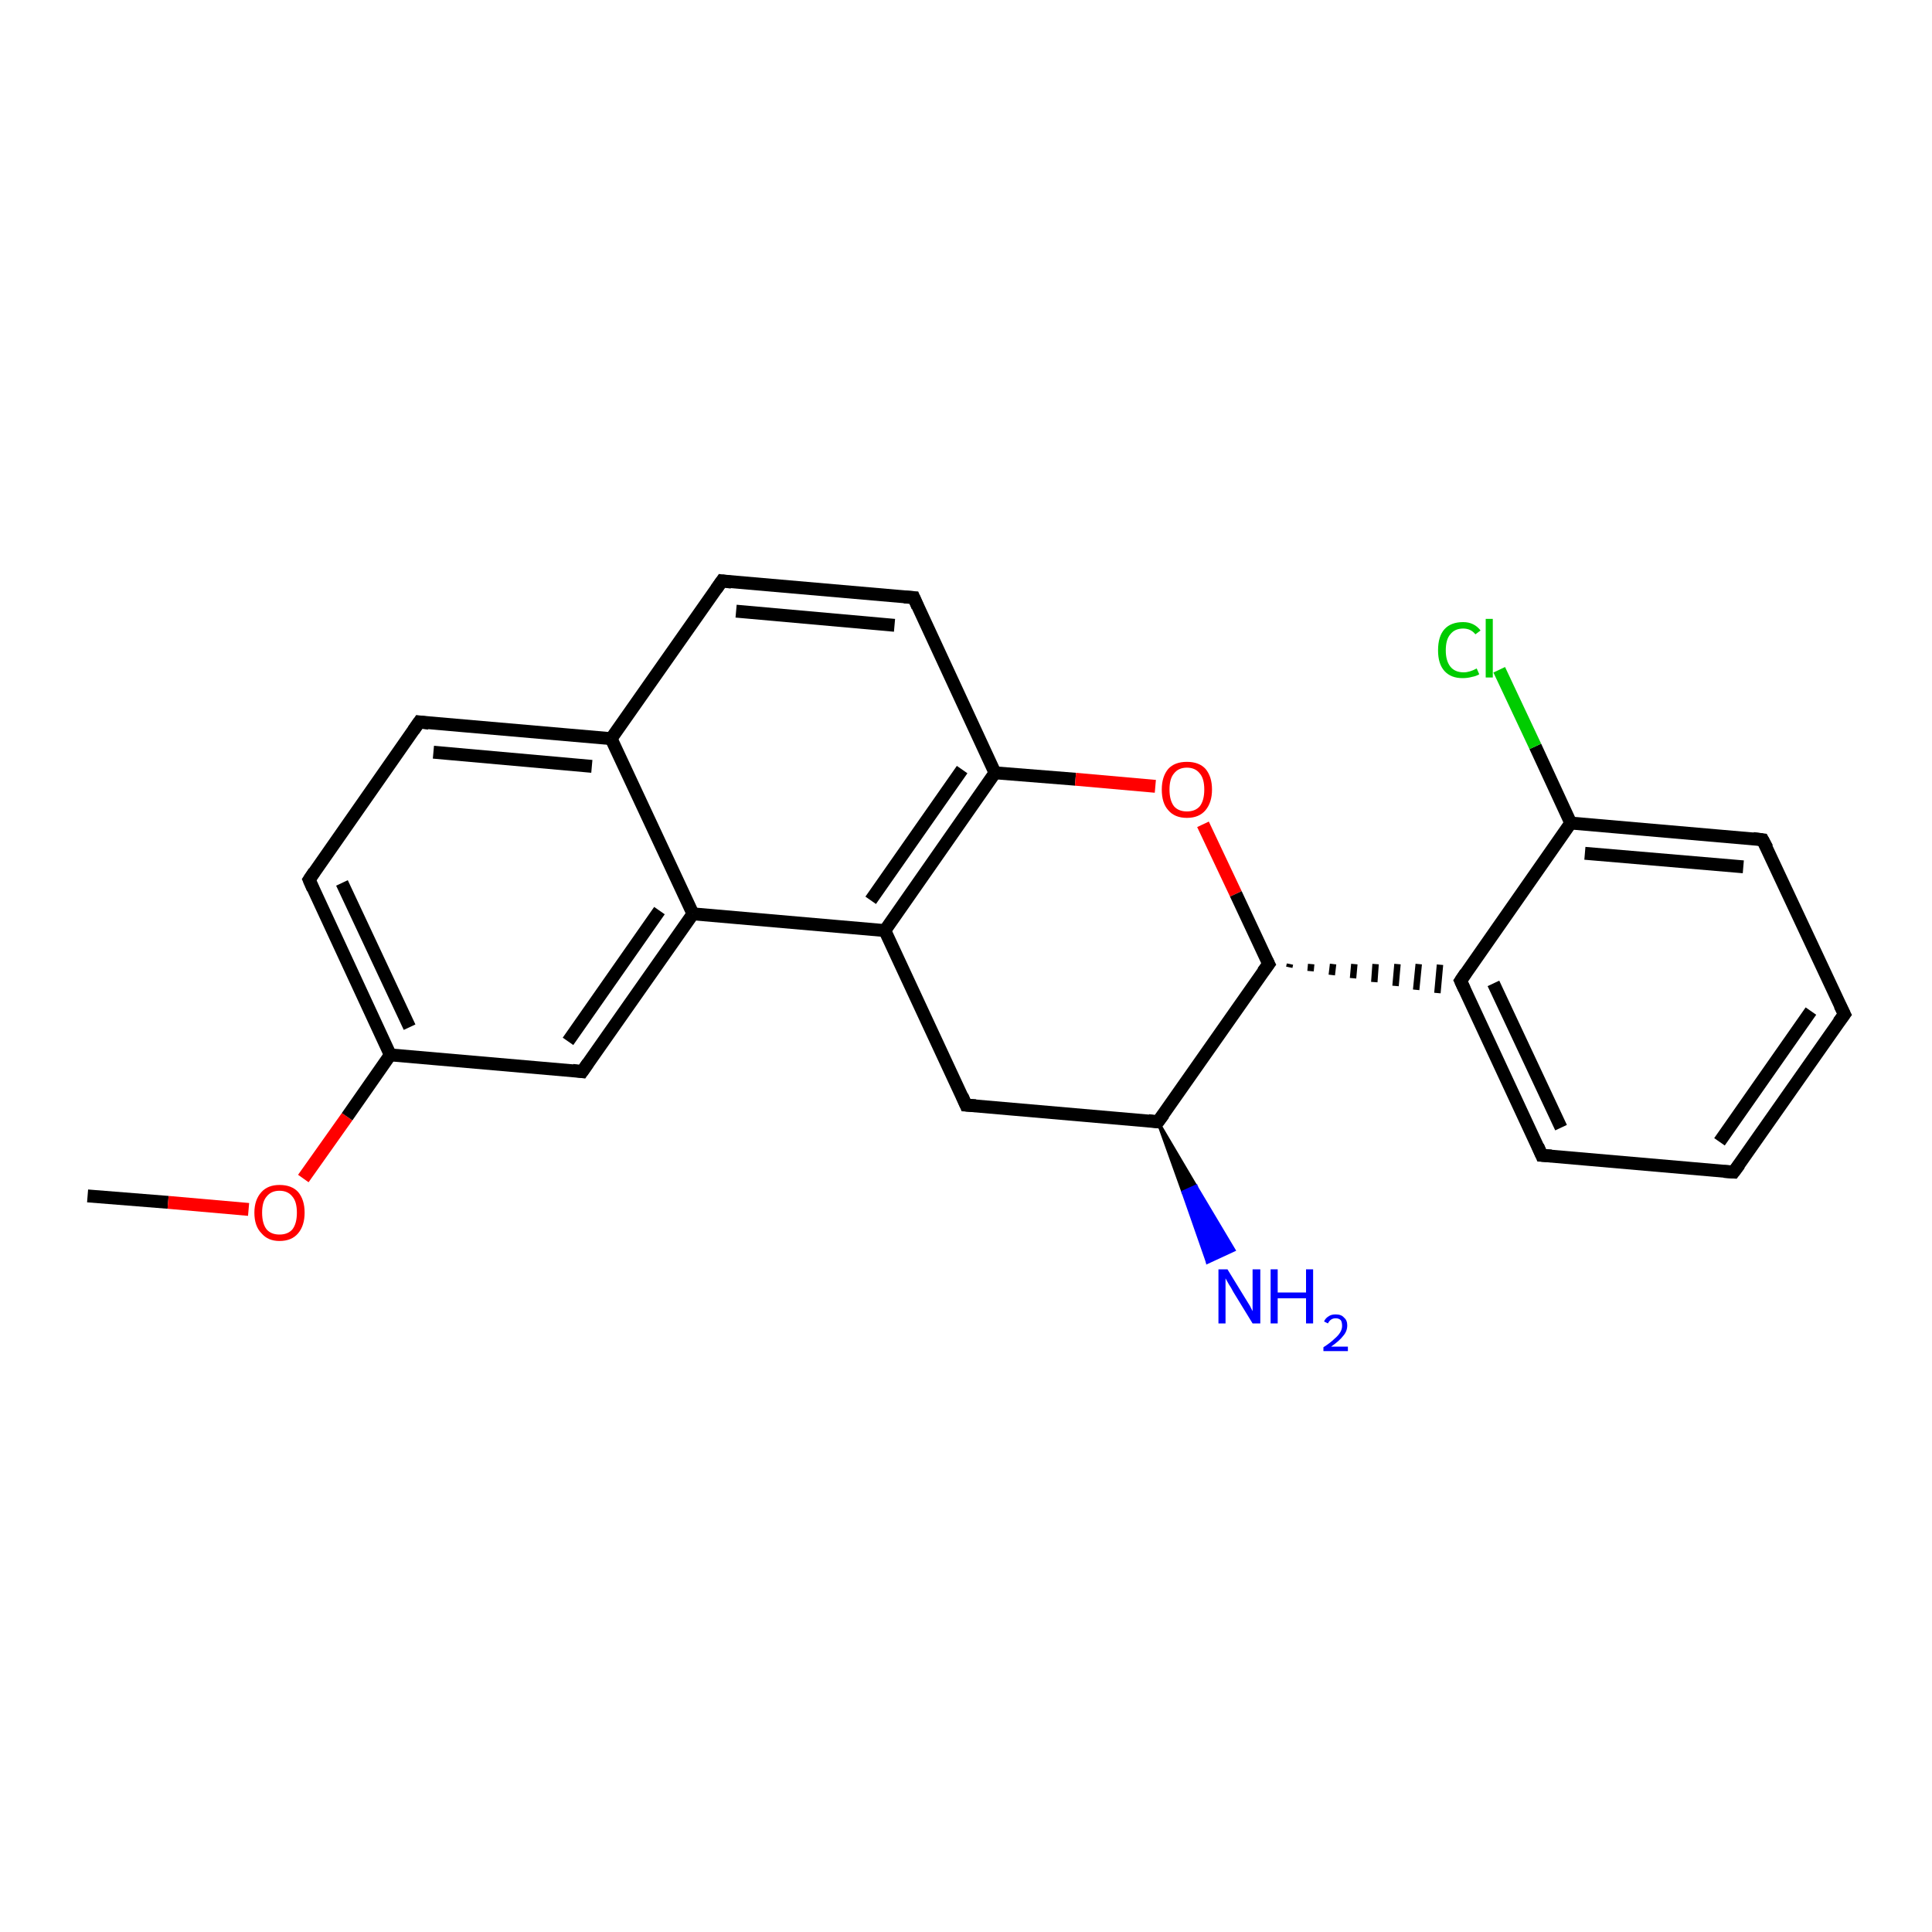 <?xml version='1.0' encoding='iso-8859-1'?>
<svg version='1.1' baseProfile='full'
              xmlns='http://www.w3.org/2000/svg'
                      xmlns:rdkit='http://www.rdkit.org/xml'
                      xmlns:xlink='http://www.w3.org/1999/xlink'
                  xml:space='preserve'
width='300px' height='300px' viewBox='0 0 300 300'>
<!-- END OF HEADER -->
<rect style='opacity:1.0;fill:#FFFFFF;stroke:none' width='300.0' height='300.0' x='0.0' y='0.0'> </rect>
<path class='bond-0 atom-0 atom-1' d='M 13.6,185.7 L 26.1,186.7' style='fill:none;fill-rule:evenodd;stroke:#000000;stroke-width:2.0px;stroke-linecap:butt;stroke-linejoin:miter;stroke-opacity:1' />
<path class='bond-0 atom-0 atom-1' d='M 26.1,186.7 L 38.6,187.8' style='fill:none;fill-rule:evenodd;stroke:#FF0000;stroke-width:2.0px;stroke-linecap:butt;stroke-linejoin:miter;stroke-opacity:1' />
<path class='bond-1 atom-1 atom-2' d='M 47.1,183.0 L 53.9,173.4' style='fill:none;fill-rule:evenodd;stroke:#FF0000;stroke-width:2.0px;stroke-linecap:butt;stroke-linejoin:miter;stroke-opacity:1' />
<path class='bond-1 atom-1 atom-2' d='M 53.9,173.4 L 60.6,163.8' style='fill:none;fill-rule:evenodd;stroke:#000000;stroke-width:2.0px;stroke-linecap:butt;stroke-linejoin:miter;stroke-opacity:1' />
<path class='bond-2 atom-2 atom-3' d='M 60.6,163.8 L 48.0,136.6' style='fill:none;fill-rule:evenodd;stroke:#000000;stroke-width:2.0px;stroke-linecap:butt;stroke-linejoin:miter;stroke-opacity:1' />
<path class='bond-2 atom-2 atom-3' d='M 63.6,159.5 L 53.1,137.1' style='fill:none;fill-rule:evenodd;stroke:#000000;stroke-width:2.0px;stroke-linecap:butt;stroke-linejoin:miter;stroke-opacity:1' />
<path class='bond-3 atom-3 atom-4' d='M 48.0,136.6 L 65.1,112.1' style='fill:none;fill-rule:evenodd;stroke:#000000;stroke-width:2.0px;stroke-linecap:butt;stroke-linejoin:miter;stroke-opacity:1' />
<path class='bond-4 atom-4 atom-5' d='M 65.1,112.1 L 94.9,114.7' style='fill:none;fill-rule:evenodd;stroke:#000000;stroke-width:2.0px;stroke-linecap:butt;stroke-linejoin:miter;stroke-opacity:1' />
<path class='bond-4 atom-4 atom-5' d='M 67.3,116.8 L 91.9,119.0' style='fill:none;fill-rule:evenodd;stroke:#000000;stroke-width:2.0px;stroke-linecap:butt;stroke-linejoin:miter;stroke-opacity:1' />
<path class='bond-5 atom-5 atom-6' d='M 94.9,114.7 L 112.1,90.2' style='fill:none;fill-rule:evenodd;stroke:#000000;stroke-width:2.0px;stroke-linecap:butt;stroke-linejoin:miter;stroke-opacity:1' />
<path class='bond-6 atom-6 atom-7' d='M 112.1,90.2 L 141.9,92.8' style='fill:none;fill-rule:evenodd;stroke:#000000;stroke-width:2.0px;stroke-linecap:butt;stroke-linejoin:miter;stroke-opacity:1' />
<path class='bond-6 atom-6 atom-7' d='M 114.3,94.9 L 138.9,97.1' style='fill:none;fill-rule:evenodd;stroke:#000000;stroke-width:2.0px;stroke-linecap:butt;stroke-linejoin:miter;stroke-opacity:1' />
<path class='bond-7 atom-7 atom-8' d='M 141.9,92.8 L 154.5,120.0' style='fill:none;fill-rule:evenodd;stroke:#000000;stroke-width:2.0px;stroke-linecap:butt;stroke-linejoin:miter;stroke-opacity:1' />
<path class='bond-8 atom-8 atom-9' d='M 154.5,120.0 L 167.0,121.0' style='fill:none;fill-rule:evenodd;stroke:#000000;stroke-width:2.0px;stroke-linecap:butt;stroke-linejoin:miter;stroke-opacity:1' />
<path class='bond-8 atom-8 atom-9' d='M 167.0,121.0 L 179.4,122.1' style='fill:none;fill-rule:evenodd;stroke:#FF0000;stroke-width:2.0px;stroke-linecap:butt;stroke-linejoin:miter;stroke-opacity:1' />
<path class='bond-9 atom-9 atom-10' d='M 186.8,128.0 L 191.9,138.8' style='fill:none;fill-rule:evenodd;stroke:#FF0000;stroke-width:2.0px;stroke-linecap:butt;stroke-linejoin:miter;stroke-opacity:1' />
<path class='bond-9 atom-9 atom-10' d='M 191.9,138.8 L 197.0,149.7' style='fill:none;fill-rule:evenodd;stroke:#000000;stroke-width:2.0px;stroke-linecap:butt;stroke-linejoin:miter;stroke-opacity:1' />
<path class='bond-10 atom-10 atom-11' d='M 197.0,149.7 L 179.8,174.2' style='fill:none;fill-rule:evenodd;stroke:#000000;stroke-width:2.0px;stroke-linecap:butt;stroke-linejoin:miter;stroke-opacity:1' />
<path class='bond-11 atom-11 atom-12' d='M 179.8,174.2 L 185.7,184.2 L 183.7,185.1 Z' style='fill:#000000;fill-rule:evenodd;fill-opacity:1;stroke:#000000;stroke-width:0.5px;stroke-linecap:butt;stroke-linejoin:miter;stroke-opacity:1;' />
<path class='bond-11 atom-11 atom-12' d='M 185.7,184.2 L 187.5,196.0 L 191.6,194.1 Z' style='fill:#0000FF;fill-rule:evenodd;fill-opacity:1;stroke:#0000FF;stroke-width:0.5px;stroke-linecap:butt;stroke-linejoin:miter;stroke-opacity:1;' />
<path class='bond-11 atom-11 atom-12' d='M 185.7,184.2 L 183.7,185.1 L 187.5,196.0 Z' style='fill:#0000FF;fill-rule:evenodd;fill-opacity:1;stroke:#0000FF;stroke-width:0.5px;stroke-linecap:butt;stroke-linejoin:miter;stroke-opacity:1;' />
<path class='bond-12 atom-11 atom-13' d='M 179.8,174.2 L 150.0,171.6' style='fill:none;fill-rule:evenodd;stroke:#000000;stroke-width:2.0px;stroke-linecap:butt;stroke-linejoin:miter;stroke-opacity:1' />
<path class='bond-13 atom-13 atom-14' d='M 150.0,171.6 L 137.4,144.5' style='fill:none;fill-rule:evenodd;stroke:#000000;stroke-width:2.0px;stroke-linecap:butt;stroke-linejoin:miter;stroke-opacity:1' />
<path class='bond-14 atom-14 atom-15' d='M 137.4,144.5 L 107.6,141.9' style='fill:none;fill-rule:evenodd;stroke:#000000;stroke-width:2.0px;stroke-linecap:butt;stroke-linejoin:miter;stroke-opacity:1' />
<path class='bond-15 atom-15 atom-16' d='M 107.6,141.9 L 90.4,166.4' style='fill:none;fill-rule:evenodd;stroke:#000000;stroke-width:2.0px;stroke-linecap:butt;stroke-linejoin:miter;stroke-opacity:1' />
<path class='bond-15 atom-15 atom-16' d='M 102.4,141.4 L 88.2,161.7' style='fill:none;fill-rule:evenodd;stroke:#000000;stroke-width:2.0px;stroke-linecap:butt;stroke-linejoin:miter;stroke-opacity:1' />
<path class='bond-16 atom-10 atom-17' d='M 200.2,150.2 L 200.3,149.7' style='fill:none;fill-rule:evenodd;stroke:#000000;stroke-width:1.0px;stroke-linecap:butt;stroke-linejoin:miter;stroke-opacity:1' />
<path class='bond-16 atom-10 atom-17' d='M 203.5,150.8 L 203.6,149.7' style='fill:none;fill-rule:evenodd;stroke:#000000;stroke-width:1.0px;stroke-linecap:butt;stroke-linejoin:miter;stroke-opacity:1' />
<path class='bond-16 atom-10 atom-17' d='M 206.8,151.4 L 207.0,149.7' style='fill:none;fill-rule:evenodd;stroke:#000000;stroke-width:1.0px;stroke-linecap:butt;stroke-linejoin:miter;stroke-opacity:1' />
<path class='bond-16 atom-10 atom-17' d='M 210.1,151.9 L 210.3,149.7' style='fill:none;fill-rule:evenodd;stroke:#000000;stroke-width:1.0px;stroke-linecap:butt;stroke-linejoin:miter;stroke-opacity:1' />
<path class='bond-16 atom-10 atom-17' d='M 213.4,152.5 L 213.6,149.7' style='fill:none;fill-rule:evenodd;stroke:#000000;stroke-width:1.0px;stroke-linecap:butt;stroke-linejoin:miter;stroke-opacity:1' />
<path class='bond-16 atom-10 atom-17' d='M 216.7,153.1 L 217.0,149.7' style='fill:none;fill-rule:evenodd;stroke:#000000;stroke-width:1.0px;stroke-linecap:butt;stroke-linejoin:miter;stroke-opacity:1' />
<path class='bond-16 atom-10 atom-17' d='M 219.9,153.7 L 220.3,149.7' style='fill:none;fill-rule:evenodd;stroke:#000000;stroke-width:1.0px;stroke-linecap:butt;stroke-linejoin:miter;stroke-opacity:1' />
<path class='bond-16 atom-10 atom-17' d='M 223.2,154.2 L 223.6,149.8' style='fill:none;fill-rule:evenodd;stroke:#000000;stroke-width:1.0px;stroke-linecap:butt;stroke-linejoin:miter;stroke-opacity:1' />
<path class='bond-17 atom-17 atom-18' d='M 226.8,152.3 L 239.4,179.4' style='fill:none;fill-rule:evenodd;stroke:#000000;stroke-width:2.0px;stroke-linecap:butt;stroke-linejoin:miter;stroke-opacity:1' />
<path class='bond-17 atom-17 atom-18' d='M 231.9,152.7 L 242.4,175.1' style='fill:none;fill-rule:evenodd;stroke:#000000;stroke-width:2.0px;stroke-linecap:butt;stroke-linejoin:miter;stroke-opacity:1' />
<path class='bond-18 atom-18 atom-19' d='M 239.4,179.4 L 269.2,182.0' style='fill:none;fill-rule:evenodd;stroke:#000000;stroke-width:2.0px;stroke-linecap:butt;stroke-linejoin:miter;stroke-opacity:1' />
<path class='bond-19 atom-19 atom-20' d='M 269.2,182.0 L 286.4,157.5' style='fill:none;fill-rule:evenodd;stroke:#000000;stroke-width:2.0px;stroke-linecap:butt;stroke-linejoin:miter;stroke-opacity:1' />
<path class='bond-19 atom-19 atom-20' d='M 267.0,177.3 L 281.2,157.0' style='fill:none;fill-rule:evenodd;stroke:#000000;stroke-width:2.0px;stroke-linecap:butt;stroke-linejoin:miter;stroke-opacity:1' />
<path class='bond-20 atom-20 atom-21' d='M 286.4,157.5 L 273.7,130.4' style='fill:none;fill-rule:evenodd;stroke:#000000;stroke-width:2.0px;stroke-linecap:butt;stroke-linejoin:miter;stroke-opacity:1' />
<path class='bond-21 atom-21 atom-22' d='M 273.7,130.4 L 243.9,127.8' style='fill:none;fill-rule:evenodd;stroke:#000000;stroke-width:2.0px;stroke-linecap:butt;stroke-linejoin:miter;stroke-opacity:1' />
<path class='bond-21 atom-21 atom-22' d='M 270.7,134.6 L 246.1,132.5' style='fill:none;fill-rule:evenodd;stroke:#000000;stroke-width:2.0px;stroke-linecap:butt;stroke-linejoin:miter;stroke-opacity:1' />
<path class='bond-22 atom-22 atom-23' d='M 243.9,127.8 L 238.4,115.9' style='fill:none;fill-rule:evenodd;stroke:#000000;stroke-width:2.0px;stroke-linecap:butt;stroke-linejoin:miter;stroke-opacity:1' />
<path class='bond-22 atom-22 atom-23' d='M 238.4,115.9 L 232.8,104.0' style='fill:none;fill-rule:evenodd;stroke:#00CC00;stroke-width:2.0px;stroke-linecap:butt;stroke-linejoin:miter;stroke-opacity:1' />
<path class='bond-23 atom-16 atom-2' d='M 90.4,166.4 L 60.6,163.8' style='fill:none;fill-rule:evenodd;stroke:#000000;stroke-width:2.0px;stroke-linecap:butt;stroke-linejoin:miter;stroke-opacity:1' />
<path class='bond-24 atom-22 atom-17' d='M 243.9,127.8 L 226.8,152.3' style='fill:none;fill-rule:evenodd;stroke:#000000;stroke-width:2.0px;stroke-linecap:butt;stroke-linejoin:miter;stroke-opacity:1' />
<path class='bond-25 atom-15 atom-5' d='M 107.6,141.9 L 94.9,114.7' style='fill:none;fill-rule:evenodd;stroke:#000000;stroke-width:2.0px;stroke-linecap:butt;stroke-linejoin:miter;stroke-opacity:1' />
<path class='bond-26 atom-14 atom-8' d='M 137.4,144.5 L 154.5,120.0' style='fill:none;fill-rule:evenodd;stroke:#000000;stroke-width:2.0px;stroke-linecap:butt;stroke-linejoin:miter;stroke-opacity:1' />
<path class='bond-26 atom-14 atom-8' d='M 135.2,139.8 L 149.4,119.5' style='fill:none;fill-rule:evenodd;stroke:#000000;stroke-width:2.0px;stroke-linecap:butt;stroke-linejoin:miter;stroke-opacity:1' />
<path d='M 48.6,138.0 L 48.0,136.6 L 48.8,135.4' style='fill:none;stroke:#000000;stroke-width:2.0px;stroke-linecap:butt;stroke-linejoin:miter;stroke-opacity:1;' />
<path d='M 64.2,113.4 L 65.1,112.1 L 66.6,112.3' style='fill:none;stroke:#000000;stroke-width:2.0px;stroke-linecap:butt;stroke-linejoin:miter;stroke-opacity:1;' />
<path d='M 111.2,91.5 L 112.1,90.2 L 113.6,90.4' style='fill:none;stroke:#000000;stroke-width:2.0px;stroke-linecap:butt;stroke-linejoin:miter;stroke-opacity:1;' />
<path d='M 140.4,92.7 L 141.9,92.8 L 142.5,94.2' style='fill:none;stroke:#000000;stroke-width:2.0px;stroke-linecap:butt;stroke-linejoin:miter;stroke-opacity:1;' />
<path d='M 196.7,149.1 L 197.0,149.7 L 196.1,150.9' style='fill:none;stroke:#000000;stroke-width:2.0px;stroke-linecap:butt;stroke-linejoin:miter;stroke-opacity:1;' />
<path d='M 180.7,173.0 L 179.8,174.2 L 178.3,174.0' style='fill:none;stroke:#000000;stroke-width:2.0px;stroke-linecap:butt;stroke-linejoin:miter;stroke-opacity:1;' />
<path d='M 151.5,171.7 L 150.0,171.6 L 149.4,170.2' style='fill:none;stroke:#000000;stroke-width:2.0px;stroke-linecap:butt;stroke-linejoin:miter;stroke-opacity:1;' />
<path d='M 91.3,165.1 L 90.4,166.4 L 88.9,166.2' style='fill:none;stroke:#000000;stroke-width:2.0px;stroke-linecap:butt;stroke-linejoin:miter;stroke-opacity:1;' />
<path d='M 227.4,153.6 L 226.8,152.3 L 227.6,151.1' style='fill:none;stroke:#000000;stroke-width:2.0px;stroke-linecap:butt;stroke-linejoin:miter;stroke-opacity:1;' />
<path d='M 238.8,178.0 L 239.4,179.4 L 240.9,179.5' style='fill:none;stroke:#000000;stroke-width:2.0px;stroke-linecap:butt;stroke-linejoin:miter;stroke-opacity:1;' />
<path d='M 267.7,181.9 L 269.2,182.0 L 270.1,180.8' style='fill:none;stroke:#000000;stroke-width:2.0px;stroke-linecap:butt;stroke-linejoin:miter;stroke-opacity:1;' />
<path d='M 285.5,158.7 L 286.4,157.5 L 285.7,156.1' style='fill:none;stroke:#000000;stroke-width:2.0px;stroke-linecap:butt;stroke-linejoin:miter;stroke-opacity:1;' />
<path d='M 274.4,131.7 L 273.7,130.4 L 272.2,130.2' style='fill:none;stroke:#000000;stroke-width:2.0px;stroke-linecap:butt;stroke-linejoin:miter;stroke-opacity:1;' />
<path class='atom-1' d='M 39.5 188.3
Q 39.5 186.3, 40.6 185.1
Q 41.6 184.0, 43.4 184.0
Q 45.3 184.0, 46.3 185.1
Q 47.3 186.3, 47.3 188.3
Q 47.3 190.3, 46.3 191.5
Q 45.3 192.7, 43.4 192.7
Q 41.6 192.7, 40.6 191.5
Q 39.5 190.4, 39.5 188.3
M 43.4 191.7
Q 44.7 191.7, 45.4 190.9
Q 46.1 190.0, 46.1 188.3
Q 46.1 186.6, 45.4 185.8
Q 44.7 184.9, 43.4 184.9
Q 42.1 184.9, 41.4 185.8
Q 40.7 186.6, 40.7 188.3
Q 40.7 190.0, 41.4 190.9
Q 42.1 191.7, 43.4 191.7
' fill='#FF0000'/>
<path class='atom-9' d='M 180.4 122.6
Q 180.4 120.6, 181.4 119.4
Q 182.4 118.3, 184.3 118.3
Q 186.2 118.3, 187.2 119.4
Q 188.2 120.6, 188.2 122.6
Q 188.2 124.6, 187.2 125.8
Q 186.2 127.0, 184.3 127.0
Q 182.4 127.0, 181.4 125.8
Q 180.4 124.7, 180.4 122.6
M 184.3 126.0
Q 185.6 126.0, 186.3 125.2
Q 187.0 124.3, 187.0 122.6
Q 187.0 120.9, 186.3 120.1
Q 185.6 119.2, 184.3 119.2
Q 183.0 119.2, 182.3 120.1
Q 181.6 120.9, 181.6 122.6
Q 181.6 124.3, 182.3 125.2
Q 183.0 126.0, 184.3 126.0
' fill='#FF0000'/>
<path class='atom-12' d='M 190.6 197.1
L 193.3 201.5
Q 193.6 202.0, 194.1 202.8
Q 194.5 203.6, 194.5 203.6
L 194.5 197.1
L 195.7 197.1
L 195.7 205.5
L 194.5 205.5
L 191.5 200.6
Q 191.2 200.0, 190.8 199.4
Q 190.4 198.7, 190.3 198.5
L 190.3 205.5
L 189.2 205.5
L 189.2 197.1
L 190.6 197.1
' fill='#0000FF'/>
<path class='atom-12' d='M 197.3 197.1
L 198.4 197.1
L 198.4 200.7
L 202.8 200.7
L 202.8 197.1
L 203.9 197.1
L 203.9 205.5
L 202.8 205.5
L 202.8 201.6
L 198.4 201.6
L 198.4 205.5
L 197.3 205.5
L 197.3 197.1
' fill='#0000FF'/>
<path class='atom-12' d='M 205.6 205.2
Q 205.8 204.7, 206.3 204.4
Q 206.7 204.1, 207.4 204.1
Q 208.3 204.1, 208.7 204.6
Q 209.2 205.0, 209.2 205.8
Q 209.2 206.7, 208.6 207.4
Q 208.0 208.2, 206.7 209.1
L 209.3 209.1
L 209.3 209.8
L 205.5 209.8
L 205.5 209.2
Q 206.6 208.5, 207.2 207.9
Q 207.8 207.4, 208.1 206.9
Q 208.4 206.4, 208.4 205.9
Q 208.4 205.3, 208.2 205.0
Q 207.9 204.7, 207.4 204.7
Q 207.0 204.7, 206.7 204.9
Q 206.4 205.1, 206.2 205.5
L 205.6 205.2
' fill='#0000FF'/>
<path class='atom-23' d='M 223.3 101.0
Q 223.3 98.8, 224.3 97.7
Q 225.3 96.6, 227.2 96.6
Q 228.9 96.6, 229.9 97.9
L 229.1 98.5
Q 228.4 97.6, 227.2 97.6
Q 225.9 97.6, 225.2 98.5
Q 224.5 99.3, 224.5 101.0
Q 224.5 102.6, 225.2 103.5
Q 225.9 104.4, 227.3 104.4
Q 228.2 104.4, 229.3 103.8
L 229.7 104.7
Q 229.2 105.0, 228.6 105.1
Q 227.9 105.3, 227.1 105.3
Q 225.3 105.3, 224.3 104.2
Q 223.3 103.1, 223.3 101.0
' fill='#00CC00'/>
<path class='atom-23' d='M 230.7 96.1
L 231.8 96.1
L 231.8 105.2
L 230.7 105.2
L 230.7 96.1
' fill='#00CC00'/>
</svg>
